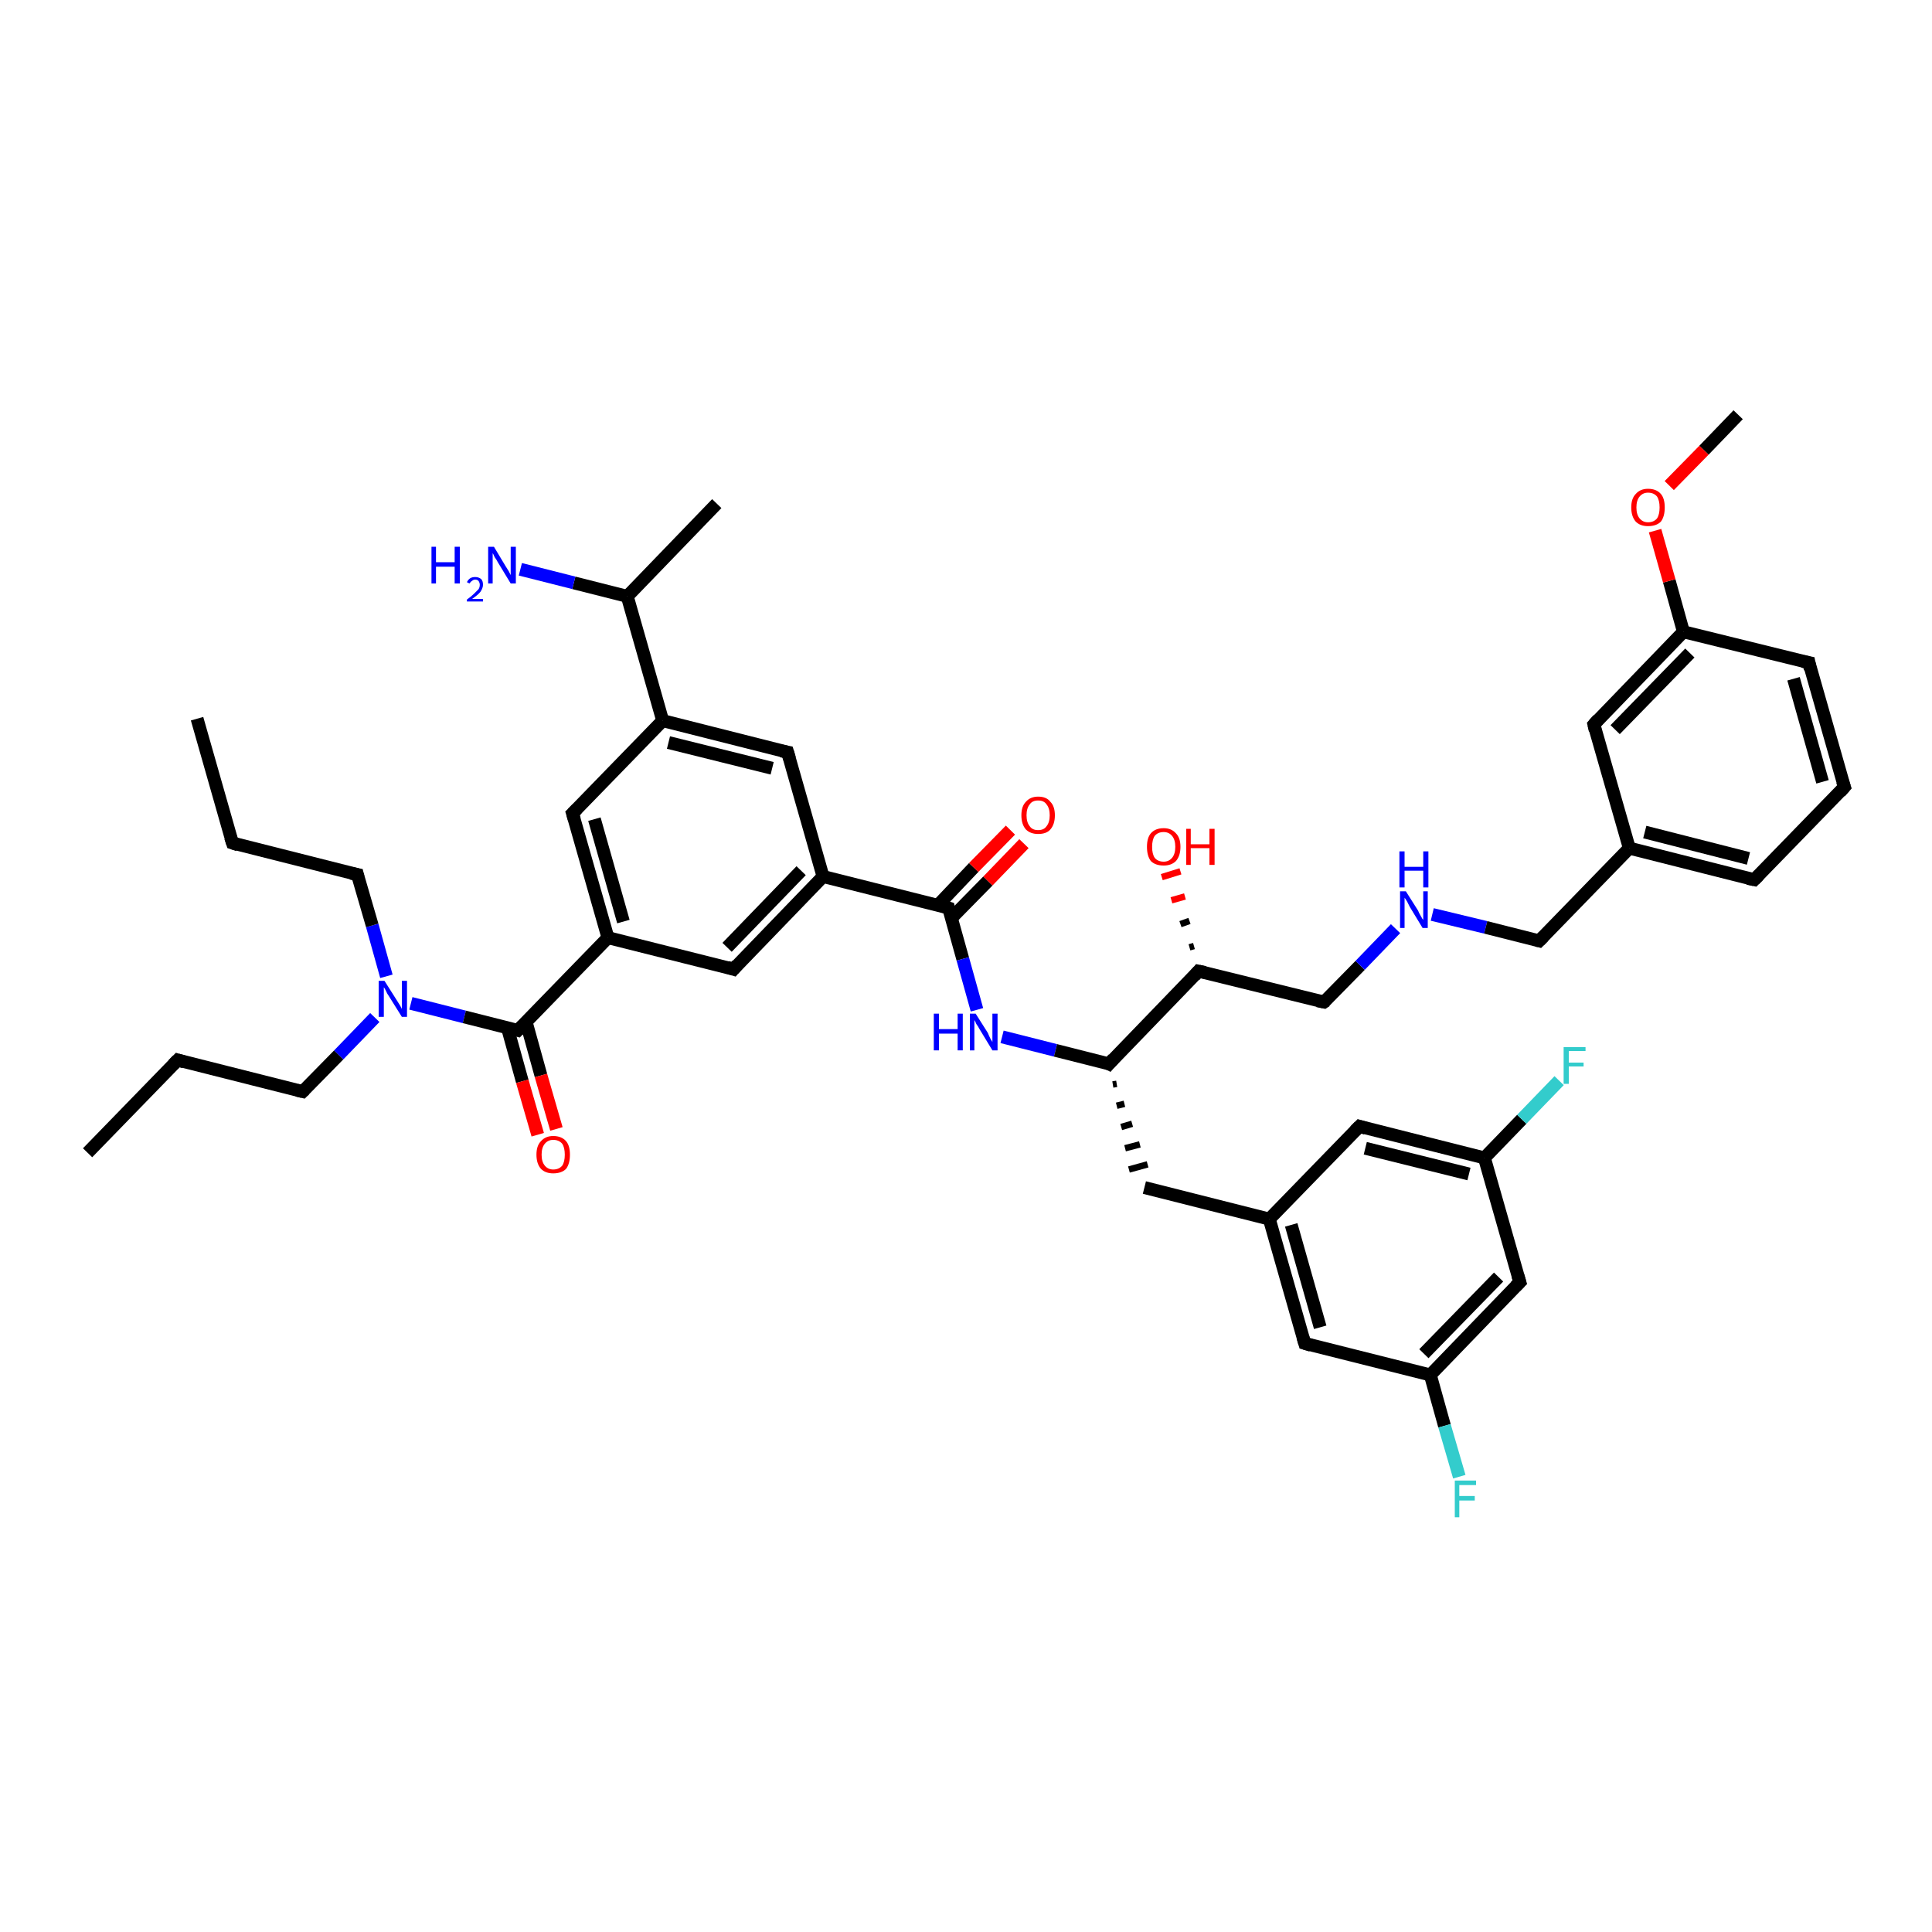 <?xml version='1.0' encoding='iso-8859-1'?>
<svg version='1.1' baseProfile='full'
              xmlns='http://www.w3.org/2000/svg'
                      xmlns:rdkit='http://www.rdkit.org/xml'
                      xmlns:xlink='http://www.w3.org/1999/xlink'
                  xml:space='preserve'
width='300px' height='300px' viewBox='0 0 300 300'>
<!-- END OF HEADER -->
<rect style='opacity:1.0;fill:#FFFFFF;stroke:none' width='300.0' height='300.0' x='0.0' y='0.0'> </rect>
<path class='bond-0 atom-0 atom-1' d='M 13.6,179.0 L 27.6,164.6' style='fill:none;fill-rule:evenodd;stroke:#000000;stroke-width:2.0px;stroke-linecap:butt;stroke-linejoin:miter;stroke-opacity:1' />
<path class='bond-1 atom-1 atom-2' d='M 27.6,164.6 L 47.0,169.5' style='fill:none;fill-rule:evenodd;stroke:#000000;stroke-width:2.0px;stroke-linecap:butt;stroke-linejoin:miter;stroke-opacity:1' />
<path class='bond-2 atom-2 atom-3' d='M 47.0,169.5 L 52.6,163.8' style='fill:none;fill-rule:evenodd;stroke:#000000;stroke-width:2.0px;stroke-linecap:butt;stroke-linejoin:miter;stroke-opacity:1' />
<path class='bond-2 atom-2 atom-3' d='M 52.6,163.8 L 58.2,158.0' style='fill:none;fill-rule:evenodd;stroke:#0000FF;stroke-width:2.0px;stroke-linecap:butt;stroke-linejoin:miter;stroke-opacity:1' />
<path class='bond-3 atom-3 atom-4' d='M 60.0,151.6 L 57.8,143.7' style='fill:none;fill-rule:evenodd;stroke:#0000FF;stroke-width:2.0px;stroke-linecap:butt;stroke-linejoin:miter;stroke-opacity:1' />
<path class='bond-3 atom-3 atom-4' d='M 57.8,143.7 L 55.5,135.8' style='fill:none;fill-rule:evenodd;stroke:#000000;stroke-width:2.0px;stroke-linecap:butt;stroke-linejoin:miter;stroke-opacity:1' />
<path class='bond-4 atom-4 atom-5' d='M 55.5,135.8 L 36.1,130.9' style='fill:none;fill-rule:evenodd;stroke:#000000;stroke-width:2.0px;stroke-linecap:butt;stroke-linejoin:miter;stroke-opacity:1' />
<path class='bond-5 atom-5 atom-6' d='M 36.1,130.9 L 30.6,111.6' style='fill:none;fill-rule:evenodd;stroke:#000000;stroke-width:2.0px;stroke-linecap:butt;stroke-linejoin:miter;stroke-opacity:1' />
<path class='bond-6 atom-3 atom-7' d='M 63.8,155.8 L 72.1,157.9' style='fill:none;fill-rule:evenodd;stroke:#0000FF;stroke-width:2.0px;stroke-linecap:butt;stroke-linejoin:miter;stroke-opacity:1' />
<path class='bond-6 atom-3 atom-7' d='M 72.1,157.9 L 80.4,160.0' style='fill:none;fill-rule:evenodd;stroke:#000000;stroke-width:2.0px;stroke-linecap:butt;stroke-linejoin:miter;stroke-opacity:1' />
<path class='bond-7 atom-7 atom-8' d='M 78.8,159.6 L 81.1,167.9' style='fill:none;fill-rule:evenodd;stroke:#000000;stroke-width:2.0px;stroke-linecap:butt;stroke-linejoin:miter;stroke-opacity:1' />
<path class='bond-7 atom-7 atom-8' d='M 81.1,167.9 L 83.5,176.2' style='fill:none;fill-rule:evenodd;stroke:#FF0000;stroke-width:2.0px;stroke-linecap:butt;stroke-linejoin:miter;stroke-opacity:1' />
<path class='bond-7 atom-7 atom-8' d='M 81.7,158.7 L 84.0,167.0' style='fill:none;fill-rule:evenodd;stroke:#000000;stroke-width:2.0px;stroke-linecap:butt;stroke-linejoin:miter;stroke-opacity:1' />
<path class='bond-7 atom-7 atom-8' d='M 84.0,167.0 L 86.4,175.3' style='fill:none;fill-rule:evenodd;stroke:#FF0000;stroke-width:2.0px;stroke-linecap:butt;stroke-linejoin:miter;stroke-opacity:1' />
<path class='bond-8 atom-7 atom-9' d='M 80.4,160.0 L 94.4,145.6' style='fill:none;fill-rule:evenodd;stroke:#000000;stroke-width:2.0px;stroke-linecap:butt;stroke-linejoin:miter;stroke-opacity:1' />
<path class='bond-9 atom-9 atom-10' d='M 94.4,145.6 L 88.9,126.3' style='fill:none;fill-rule:evenodd;stroke:#000000;stroke-width:2.0px;stroke-linecap:butt;stroke-linejoin:miter;stroke-opacity:1' />
<path class='bond-9 atom-9 atom-10' d='M 96.8,143.1 L 92.3,127.2' style='fill:none;fill-rule:evenodd;stroke:#000000;stroke-width:2.0px;stroke-linecap:butt;stroke-linejoin:miter;stroke-opacity:1' />
<path class='bond-10 atom-10 atom-11' d='M 88.9,126.3 L 102.9,111.9' style='fill:none;fill-rule:evenodd;stroke:#000000;stroke-width:2.0px;stroke-linecap:butt;stroke-linejoin:miter;stroke-opacity:1' />
<path class='bond-11 atom-11 atom-12' d='M 102.9,111.9 L 122.3,116.8' style='fill:none;fill-rule:evenodd;stroke:#000000;stroke-width:2.0px;stroke-linecap:butt;stroke-linejoin:miter;stroke-opacity:1' />
<path class='bond-11 atom-11 atom-12' d='M 103.8,115.3 L 119.9,119.3' style='fill:none;fill-rule:evenodd;stroke:#000000;stroke-width:2.0px;stroke-linecap:butt;stroke-linejoin:miter;stroke-opacity:1' />
<path class='bond-12 atom-12 atom-13' d='M 122.3,116.8 L 127.8,136.1' style='fill:none;fill-rule:evenodd;stroke:#000000;stroke-width:2.0px;stroke-linecap:butt;stroke-linejoin:miter;stroke-opacity:1' />
<path class='bond-13 atom-13 atom-14' d='M 127.8,136.1 L 113.9,150.5' style='fill:none;fill-rule:evenodd;stroke:#000000;stroke-width:2.0px;stroke-linecap:butt;stroke-linejoin:miter;stroke-opacity:1' />
<path class='bond-13 atom-13 atom-14' d='M 124.4,135.2 L 112.9,147.1' style='fill:none;fill-rule:evenodd;stroke:#000000;stroke-width:2.0px;stroke-linecap:butt;stroke-linejoin:miter;stroke-opacity:1' />
<path class='bond-14 atom-13 atom-15' d='M 127.8,136.1 L 147.3,141.0' style='fill:none;fill-rule:evenodd;stroke:#000000;stroke-width:2.0px;stroke-linecap:butt;stroke-linejoin:miter;stroke-opacity:1' />
<path class='bond-15 atom-15 atom-16' d='M 147.7,142.6 L 153.4,136.8' style='fill:none;fill-rule:evenodd;stroke:#000000;stroke-width:2.0px;stroke-linecap:butt;stroke-linejoin:miter;stroke-opacity:1' />
<path class='bond-15 atom-15 atom-16' d='M 153.4,136.8 L 159.0,131.0' style='fill:none;fill-rule:evenodd;stroke:#FF0000;stroke-width:2.0px;stroke-linecap:butt;stroke-linejoin:miter;stroke-opacity:1' />
<path class='bond-15 atom-15 atom-16' d='M 145.6,140.6 L 151.2,134.7' style='fill:none;fill-rule:evenodd;stroke:#000000;stroke-width:2.0px;stroke-linecap:butt;stroke-linejoin:miter;stroke-opacity:1' />
<path class='bond-15 atom-15 atom-16' d='M 151.2,134.7 L 156.9,128.9' style='fill:none;fill-rule:evenodd;stroke:#FF0000;stroke-width:2.0px;stroke-linecap:butt;stroke-linejoin:miter;stroke-opacity:1' />
<path class='bond-16 atom-15 atom-17' d='M 147.3,141.0 L 149.5,148.9' style='fill:none;fill-rule:evenodd;stroke:#000000;stroke-width:2.0px;stroke-linecap:butt;stroke-linejoin:miter;stroke-opacity:1' />
<path class='bond-16 atom-15 atom-17' d='M 149.5,148.9 L 151.7,156.8' style='fill:none;fill-rule:evenodd;stroke:#0000FF;stroke-width:2.0px;stroke-linecap:butt;stroke-linejoin:miter;stroke-opacity:1' />
<path class='bond-17 atom-17 atom-18' d='M 155.6,161.0 L 163.9,163.1' style='fill:none;fill-rule:evenodd;stroke:#0000FF;stroke-width:2.0px;stroke-linecap:butt;stroke-linejoin:miter;stroke-opacity:1' />
<path class='bond-17 atom-17 atom-18' d='M 163.9,163.1 L 172.2,165.2' style='fill:none;fill-rule:evenodd;stroke:#000000;stroke-width:2.0px;stroke-linecap:butt;stroke-linejoin:miter;stroke-opacity:1' />
<path class='bond-18 atom-18 atom-19' d='M 172.8,168.4 L 173.4,168.3' style='fill:none;fill-rule:evenodd;stroke:#000000;stroke-width:1.0px;stroke-linecap:butt;stroke-linejoin:miter;stroke-opacity:1' />
<path class='bond-18 atom-18 atom-19' d='M 173.4,171.7 L 174.6,171.4' style='fill:none;fill-rule:evenodd;stroke:#000000;stroke-width:1.0px;stroke-linecap:butt;stroke-linejoin:miter;stroke-opacity:1' />
<path class='bond-18 atom-18 atom-19' d='M 174.1,175.0 L 175.8,174.5' style='fill:none;fill-rule:evenodd;stroke:#000000;stroke-width:1.0px;stroke-linecap:butt;stroke-linejoin:miter;stroke-opacity:1' />
<path class='bond-18 atom-18 atom-19' d='M 174.7,178.3 L 177.0,177.7' style='fill:none;fill-rule:evenodd;stroke:#000000;stroke-width:1.0px;stroke-linecap:butt;stroke-linejoin:miter;stroke-opacity:1' />
<path class='bond-18 atom-18 atom-19' d='M 175.3,181.6 L 178.2,180.8' style='fill:none;fill-rule:evenodd;stroke:#000000;stroke-width:1.0px;stroke-linecap:butt;stroke-linejoin:miter;stroke-opacity:1' />
<path class='bond-19 atom-19 atom-20' d='M 177.7,184.4 L 197.1,189.3' style='fill:none;fill-rule:evenodd;stroke:#000000;stroke-width:2.0px;stroke-linecap:butt;stroke-linejoin:miter;stroke-opacity:1' />
<path class='bond-20 atom-20 atom-21' d='M 197.1,189.3 L 202.6,208.6' style='fill:none;fill-rule:evenodd;stroke:#000000;stroke-width:2.0px;stroke-linecap:butt;stroke-linejoin:miter;stroke-opacity:1' />
<path class='bond-20 atom-20 atom-21' d='M 200.5,190.2 L 205.0,206.1' style='fill:none;fill-rule:evenodd;stroke:#000000;stroke-width:2.0px;stroke-linecap:butt;stroke-linejoin:miter;stroke-opacity:1' />
<path class='bond-21 atom-21 atom-22' d='M 202.6,208.6 L 222.1,213.5' style='fill:none;fill-rule:evenodd;stroke:#000000;stroke-width:2.0px;stroke-linecap:butt;stroke-linejoin:miter;stroke-opacity:1' />
<path class='bond-22 atom-22 atom-23' d='M 222.1,213.5 L 224.3,221.4' style='fill:none;fill-rule:evenodd;stroke:#000000;stroke-width:2.0px;stroke-linecap:butt;stroke-linejoin:miter;stroke-opacity:1' />
<path class='bond-22 atom-22 atom-23' d='M 224.3,221.4 L 226.6,229.3' style='fill:none;fill-rule:evenodd;stroke:#33CCCC;stroke-width:2.0px;stroke-linecap:butt;stroke-linejoin:miter;stroke-opacity:1' />
<path class='bond-23 atom-22 atom-24' d='M 222.1,213.5 L 236.0,199.1' style='fill:none;fill-rule:evenodd;stroke:#000000;stroke-width:2.0px;stroke-linecap:butt;stroke-linejoin:miter;stroke-opacity:1' />
<path class='bond-23 atom-22 atom-24' d='M 221.1,210.2 L 232.7,198.3' style='fill:none;fill-rule:evenodd;stroke:#000000;stroke-width:2.0px;stroke-linecap:butt;stroke-linejoin:miter;stroke-opacity:1' />
<path class='bond-24 atom-24 atom-25' d='M 236.0,199.1 L 230.5,179.8' style='fill:none;fill-rule:evenodd;stroke:#000000;stroke-width:2.0px;stroke-linecap:butt;stroke-linejoin:miter;stroke-opacity:1' />
<path class='bond-25 atom-25 atom-26' d='M 230.5,179.8 L 236.3,173.8' style='fill:none;fill-rule:evenodd;stroke:#000000;stroke-width:2.0px;stroke-linecap:butt;stroke-linejoin:miter;stroke-opacity:1' />
<path class='bond-25 atom-25 atom-26' d='M 236.3,173.8 L 242.1,167.8' style='fill:none;fill-rule:evenodd;stroke:#33CCCC;stroke-width:2.0px;stroke-linecap:butt;stroke-linejoin:miter;stroke-opacity:1' />
<path class='bond-26 atom-25 atom-27' d='M 230.5,179.8 L 211.1,174.9' style='fill:none;fill-rule:evenodd;stroke:#000000;stroke-width:2.0px;stroke-linecap:butt;stroke-linejoin:miter;stroke-opacity:1' />
<path class='bond-26 atom-25 atom-27' d='M 228.1,182.3 L 212.0,178.3' style='fill:none;fill-rule:evenodd;stroke:#000000;stroke-width:2.0px;stroke-linecap:butt;stroke-linejoin:miter;stroke-opacity:1' />
<path class='bond-27 atom-18 atom-28' d='M 172.2,165.2 L 186.1,150.8' style='fill:none;fill-rule:evenodd;stroke:#000000;stroke-width:2.0px;stroke-linecap:butt;stroke-linejoin:miter;stroke-opacity:1' />
<path class='bond-28 atom-28 atom-29' d='M 184.7,147.1 L 185.4,146.9' style='fill:none;fill-rule:evenodd;stroke:#000000;stroke-width:1.0px;stroke-linecap:butt;stroke-linejoin:miter;stroke-opacity:1' />
<path class='bond-28 atom-28 atom-29' d='M 183.3,143.5 L 184.7,143.0' style='fill:none;fill-rule:evenodd;stroke:#000000;stroke-width:1.0px;stroke-linecap:butt;stroke-linejoin:miter;stroke-opacity:1' />
<path class='bond-28 atom-28 atom-29' d='M 181.9,139.8 L 184.0,139.2' style='fill:none;fill-rule:evenodd;stroke:#FF0000;stroke-width:1.0px;stroke-linecap:butt;stroke-linejoin:miter;stroke-opacity:1' />
<path class='bond-28 atom-28 atom-29' d='M 180.4,136.2 L 183.3,135.3' style='fill:none;fill-rule:evenodd;stroke:#FF0000;stroke-width:1.0px;stroke-linecap:butt;stroke-linejoin:miter;stroke-opacity:1' />
<path class='bond-29 atom-28 atom-30' d='M 186.1,150.8 L 205.6,155.6' style='fill:none;fill-rule:evenodd;stroke:#000000;stroke-width:2.0px;stroke-linecap:butt;stroke-linejoin:miter;stroke-opacity:1' />
<path class='bond-30 atom-30 atom-31' d='M 205.6,155.6 L 211.2,149.9' style='fill:none;fill-rule:evenodd;stroke:#000000;stroke-width:2.0px;stroke-linecap:butt;stroke-linejoin:miter;stroke-opacity:1' />
<path class='bond-30 atom-30 atom-31' d='M 211.2,149.9 L 216.7,144.2' style='fill:none;fill-rule:evenodd;stroke:#0000FF;stroke-width:2.0px;stroke-linecap:butt;stroke-linejoin:miter;stroke-opacity:1' />
<path class='bond-31 atom-31 atom-32' d='M 222.4,142.0 L 230.7,144.0' style='fill:none;fill-rule:evenodd;stroke:#0000FF;stroke-width:2.0px;stroke-linecap:butt;stroke-linejoin:miter;stroke-opacity:1' />
<path class='bond-31 atom-31 atom-32' d='M 230.7,144.0 L 239.0,146.1' style='fill:none;fill-rule:evenodd;stroke:#000000;stroke-width:2.0px;stroke-linecap:butt;stroke-linejoin:miter;stroke-opacity:1' />
<path class='bond-32 atom-32 atom-33' d='M 239.0,146.1 L 253.0,131.7' style='fill:none;fill-rule:evenodd;stroke:#000000;stroke-width:2.0px;stroke-linecap:butt;stroke-linejoin:miter;stroke-opacity:1' />
<path class='bond-33 atom-33 atom-34' d='M 253.0,131.7 L 272.4,136.6' style='fill:none;fill-rule:evenodd;stroke:#000000;stroke-width:2.0px;stroke-linecap:butt;stroke-linejoin:miter;stroke-opacity:1' />
<path class='bond-33 atom-33 atom-34' d='M 255.4,129.2 L 271.5,133.3' style='fill:none;fill-rule:evenodd;stroke:#000000;stroke-width:2.0px;stroke-linecap:butt;stroke-linejoin:miter;stroke-opacity:1' />
<path class='bond-34 atom-34 atom-35' d='M 272.4,136.6 L 286.4,122.2' style='fill:none;fill-rule:evenodd;stroke:#000000;stroke-width:2.0px;stroke-linecap:butt;stroke-linejoin:miter;stroke-opacity:1' />
<path class='bond-35 atom-35 atom-36' d='M 286.4,122.2 L 280.9,102.9' style='fill:none;fill-rule:evenodd;stroke:#000000;stroke-width:2.0px;stroke-linecap:butt;stroke-linejoin:miter;stroke-opacity:1' />
<path class='bond-35 atom-35 atom-36' d='M 283.0,121.4 L 278.5,105.4' style='fill:none;fill-rule:evenodd;stroke:#000000;stroke-width:2.0px;stroke-linecap:butt;stroke-linejoin:miter;stroke-opacity:1' />
<path class='bond-36 atom-36 atom-37' d='M 280.9,102.9 L 261.4,98.1' style='fill:none;fill-rule:evenodd;stroke:#000000;stroke-width:2.0px;stroke-linecap:butt;stroke-linejoin:miter;stroke-opacity:1' />
<path class='bond-37 atom-37 atom-38' d='M 261.4,98.1 L 259.2,90.2' style='fill:none;fill-rule:evenodd;stroke:#000000;stroke-width:2.0px;stroke-linecap:butt;stroke-linejoin:miter;stroke-opacity:1' />
<path class='bond-37 atom-37 atom-38' d='M 259.2,90.2 L 257.0,82.4' style='fill:none;fill-rule:evenodd;stroke:#FF0000;stroke-width:2.0px;stroke-linecap:butt;stroke-linejoin:miter;stroke-opacity:1' />
<path class='bond-38 atom-38 atom-39' d='M 259.2,75.4 L 264.6,69.9' style='fill:none;fill-rule:evenodd;stroke:#FF0000;stroke-width:2.0px;stroke-linecap:butt;stroke-linejoin:miter;stroke-opacity:1' />
<path class='bond-38 atom-38 atom-39' d='M 264.6,69.9 L 269.9,64.4' style='fill:none;fill-rule:evenodd;stroke:#000000;stroke-width:2.0px;stroke-linecap:butt;stroke-linejoin:miter;stroke-opacity:1' />
<path class='bond-39 atom-37 atom-40' d='M 261.4,98.1 L 247.5,112.5' style='fill:none;fill-rule:evenodd;stroke:#000000;stroke-width:2.0px;stroke-linecap:butt;stroke-linejoin:miter;stroke-opacity:1' />
<path class='bond-39 atom-37 atom-40' d='M 262.4,101.4 L 250.8,113.3' style='fill:none;fill-rule:evenodd;stroke:#000000;stroke-width:2.0px;stroke-linecap:butt;stroke-linejoin:miter;stroke-opacity:1' />
<path class='bond-40 atom-11 atom-41' d='M 102.9,111.9 L 97.4,92.6' style='fill:none;fill-rule:evenodd;stroke:#000000;stroke-width:2.0px;stroke-linecap:butt;stroke-linejoin:miter;stroke-opacity:1' />
<path class='bond-41 atom-41 atom-42' d='M 97.4,92.6 L 111.3,78.2' style='fill:none;fill-rule:evenodd;stroke:#000000;stroke-width:2.0px;stroke-linecap:butt;stroke-linejoin:miter;stroke-opacity:1' />
<path class='bond-42 atom-41 atom-43' d='M 97.4,92.6 L 89.1,90.5' style='fill:none;fill-rule:evenodd;stroke:#000000;stroke-width:2.0px;stroke-linecap:butt;stroke-linejoin:miter;stroke-opacity:1' />
<path class='bond-42 atom-41 atom-43' d='M 89.1,90.5 L 80.8,88.4' style='fill:none;fill-rule:evenodd;stroke:#0000FF;stroke-width:2.0px;stroke-linecap:butt;stroke-linejoin:miter;stroke-opacity:1' />
<path class='bond-43 atom-14 atom-9' d='M 113.9,150.5 L 94.4,145.6' style='fill:none;fill-rule:evenodd;stroke:#000000;stroke-width:2.0px;stroke-linecap:butt;stroke-linejoin:miter;stroke-opacity:1' />
<path class='bond-44 atom-27 atom-20' d='M 211.1,174.9 L 197.1,189.3' style='fill:none;fill-rule:evenodd;stroke:#000000;stroke-width:2.0px;stroke-linecap:butt;stroke-linejoin:miter;stroke-opacity:1' />
<path class='bond-45 atom-40 atom-33' d='M 247.5,112.5 L 253.0,131.7' style='fill:none;fill-rule:evenodd;stroke:#000000;stroke-width:2.0px;stroke-linecap:butt;stroke-linejoin:miter;stroke-opacity:1' />
<path d='M 26.9,165.3 L 27.6,164.6 L 28.6,164.9' style='fill:none;stroke:#000000;stroke-width:2.0px;stroke-linecap:butt;stroke-linejoin:miter;stroke-opacity:1;' />
<path d='M 46.1,169.3 L 47.0,169.5 L 47.3,169.2' style='fill:none;stroke:#000000;stroke-width:2.0px;stroke-linecap:butt;stroke-linejoin:miter;stroke-opacity:1;' />
<path d='M 55.6,136.2 L 55.5,135.8 L 54.5,135.6' style='fill:none;stroke:#000000;stroke-width:2.0px;stroke-linecap:butt;stroke-linejoin:miter;stroke-opacity:1;' />
<path d='M 37.0,131.2 L 36.1,130.9 L 35.8,130.0' style='fill:none;stroke:#000000;stroke-width:2.0px;stroke-linecap:butt;stroke-linejoin:miter;stroke-opacity:1;' />
<path d='M 80.0,159.9 L 80.4,160.0 L 81.1,159.3' style='fill:none;stroke:#000000;stroke-width:2.0px;stroke-linecap:butt;stroke-linejoin:miter;stroke-opacity:1;' />
<path d='M 89.2,127.3 L 88.9,126.3 L 89.6,125.6' style='fill:none;stroke:#000000;stroke-width:2.0px;stroke-linecap:butt;stroke-linejoin:miter;stroke-opacity:1;' />
<path d='M 121.3,116.6 L 122.3,116.8 L 122.6,117.8' style='fill:none;stroke:#000000;stroke-width:2.0px;stroke-linecap:butt;stroke-linejoin:miter;stroke-opacity:1;' />
<path d='M 114.5,149.8 L 113.9,150.5 L 112.9,150.2' style='fill:none;stroke:#000000;stroke-width:2.0px;stroke-linecap:butt;stroke-linejoin:miter;stroke-opacity:1;' />
<path d='M 146.3,140.7 L 147.3,141.0 L 147.4,141.4' style='fill:none;stroke:#000000;stroke-width:2.0px;stroke-linecap:butt;stroke-linejoin:miter;stroke-opacity:1;' />
<path d='M 171.8,165.0 L 172.2,165.2 L 172.9,164.4' style='fill:none;stroke:#000000;stroke-width:2.0px;stroke-linecap:butt;stroke-linejoin:miter;stroke-opacity:1;' />
<path d='M 202.3,207.6 L 202.6,208.6 L 203.6,208.9' style='fill:none;stroke:#000000;stroke-width:2.0px;stroke-linecap:butt;stroke-linejoin:miter;stroke-opacity:1;' />
<path d='M 235.3,199.8 L 236.0,199.1 L 235.7,198.1' style='fill:none;stroke:#000000;stroke-width:2.0px;stroke-linecap:butt;stroke-linejoin:miter;stroke-opacity:1;' />
<path d='M 212.1,175.2 L 211.1,174.9 L 210.4,175.6' style='fill:none;stroke:#000000;stroke-width:2.0px;stroke-linecap:butt;stroke-linejoin:miter;stroke-opacity:1;' />
<path d='M 185.5,151.5 L 186.1,150.8 L 187.1,151.0' style='fill:none;stroke:#000000;stroke-width:2.0px;stroke-linecap:butt;stroke-linejoin:miter;stroke-opacity:1;' />
<path d='M 204.6,155.4 L 205.6,155.6 L 205.9,155.4' style='fill:none;stroke:#000000;stroke-width:2.0px;stroke-linecap:butt;stroke-linejoin:miter;stroke-opacity:1;' />
<path d='M 238.6,146.0 L 239.0,146.1 L 239.7,145.4' style='fill:none;stroke:#000000;stroke-width:2.0px;stroke-linecap:butt;stroke-linejoin:miter;stroke-opacity:1;' />
<path d='M 271.4,136.4 L 272.4,136.6 L 273.1,135.9' style='fill:none;stroke:#000000;stroke-width:2.0px;stroke-linecap:butt;stroke-linejoin:miter;stroke-opacity:1;' />
<path d='M 285.7,123.0 L 286.4,122.2 L 286.1,121.3' style='fill:none;stroke:#000000;stroke-width:2.0px;stroke-linecap:butt;stroke-linejoin:miter;stroke-opacity:1;' />
<path d='M 281.1,103.9 L 280.9,102.9 L 279.9,102.7' style='fill:none;stroke:#000000;stroke-width:2.0px;stroke-linecap:butt;stroke-linejoin:miter;stroke-opacity:1;' />
<path d='M 248.2,111.7 L 247.5,112.5 L 247.7,113.4' style='fill:none;stroke:#000000;stroke-width:2.0px;stroke-linecap:butt;stroke-linejoin:miter;stroke-opacity:1;' />
<path class='atom-3' d='M 59.7 152.3
L 61.6 155.3
Q 61.8 155.6, 62.1 156.1
Q 62.4 156.6, 62.4 156.7
L 62.4 152.3
L 63.2 152.3
L 63.2 157.9
L 62.4 157.9
L 60.4 154.7
Q 60.1 154.3, 59.9 153.8
Q 59.7 153.4, 59.6 153.3
L 59.6 157.9
L 58.8 157.9
L 58.8 152.3
L 59.7 152.3
' fill='#0000FF'/>
<path class='atom-8' d='M 83.3 179.3
Q 83.3 177.9, 84.0 177.2
Q 84.7 176.4, 85.9 176.4
Q 87.2 176.4, 87.9 177.2
Q 88.5 177.9, 88.5 179.3
Q 88.5 180.7, 87.9 181.5
Q 87.2 182.2, 85.9 182.2
Q 84.7 182.2, 84.0 181.5
Q 83.3 180.7, 83.3 179.3
M 85.9 181.6
Q 86.8 181.6, 87.3 181.0
Q 87.7 180.4, 87.7 179.3
Q 87.7 178.2, 87.3 177.6
Q 86.8 177.0, 85.9 177.0
Q 85.1 177.0, 84.6 177.6
Q 84.1 178.2, 84.1 179.3
Q 84.1 180.4, 84.6 181.0
Q 85.1 181.6, 85.9 181.6
' fill='#FF0000'/>
<path class='atom-16' d='M 158.6 126.6
Q 158.6 125.2, 159.3 124.5
Q 160.0 123.7, 161.2 123.7
Q 162.5 123.7, 163.1 124.5
Q 163.8 125.2, 163.8 126.6
Q 163.8 128.0, 163.1 128.8
Q 162.5 129.5, 161.2 129.5
Q 160.0 129.5, 159.3 128.8
Q 158.6 128.0, 158.6 126.6
M 161.2 128.9
Q 162.1 128.9, 162.5 128.3
Q 163.0 127.7, 163.0 126.6
Q 163.0 125.5, 162.5 124.9
Q 162.1 124.3, 161.2 124.3
Q 160.3 124.3, 159.9 124.9
Q 159.4 125.5, 159.4 126.6
Q 159.4 127.7, 159.9 128.3
Q 160.3 128.9, 161.2 128.9
' fill='#FF0000'/>
<path class='atom-17' d='M 145.0 157.4
L 145.8 157.4
L 145.8 159.8
L 148.7 159.8
L 148.7 157.4
L 149.5 157.4
L 149.5 163.1
L 148.7 163.1
L 148.7 160.5
L 145.8 160.5
L 145.8 163.1
L 145.0 163.1
L 145.0 157.4
' fill='#0000FF'/>
<path class='atom-17' d='M 151.5 157.4
L 153.4 160.4
Q 153.5 160.7, 153.8 161.3
Q 154.1 161.8, 154.1 161.8
L 154.1 157.4
L 154.9 157.4
L 154.9 163.1
L 154.1 163.1
L 152.1 159.8
Q 151.9 159.4, 151.6 159.0
Q 151.4 158.5, 151.3 158.4
L 151.3 163.1
L 150.6 163.1
L 150.6 157.4
L 151.5 157.4
' fill='#0000FF'/>
<path class='atom-23' d='M 225.9 229.9
L 229.2 229.9
L 229.2 230.6
L 226.6 230.6
L 226.6 232.3
L 229.0 232.3
L 229.0 233.0
L 226.6 233.0
L 226.6 235.6
L 225.9 235.6
L 225.9 229.9
' fill='#33CCCC'/>
<path class='atom-26' d='M 242.8 162.6
L 246.2 162.6
L 246.2 163.2
L 243.6 163.2
L 243.6 165.0
L 245.9 165.0
L 245.9 165.6
L 243.6 165.6
L 243.6 168.3
L 242.8 168.3
L 242.8 162.6
' fill='#33CCCC'/>
<path class='atom-29' d='M 178.1 131.5
Q 178.1 130.1, 178.7 129.4
Q 179.4 128.6, 180.7 128.6
Q 181.9 128.6, 182.6 129.4
Q 183.3 130.1, 183.3 131.5
Q 183.3 132.9, 182.6 133.7
Q 181.9 134.4, 180.7 134.4
Q 179.4 134.4, 178.7 133.7
Q 178.1 132.9, 178.1 131.5
M 180.7 133.8
Q 181.5 133.8, 182.0 133.2
Q 182.5 132.6, 182.5 131.5
Q 182.5 130.4, 182.0 129.8
Q 181.5 129.2, 180.7 129.2
Q 179.8 129.2, 179.3 129.8
Q 178.9 130.4, 178.9 131.5
Q 178.9 132.6, 179.3 133.2
Q 179.8 133.8, 180.7 133.8
' fill='#FF0000'/>
<path class='atom-29' d='M 184.2 128.7
L 184.9 128.7
L 184.9 131.1
L 187.8 131.1
L 187.8 128.7
L 188.6 128.7
L 188.6 134.3
L 187.8 134.3
L 187.8 131.7
L 184.9 131.7
L 184.9 134.3
L 184.2 134.3
L 184.2 128.7
' fill='#FF0000'/>
<path class='atom-31' d='M 218.3 138.4
L 220.2 141.4
Q 220.3 141.7, 220.6 142.2
Q 220.9 142.8, 221.0 142.8
L 221.0 138.4
L 221.7 138.4
L 221.7 144.1
L 220.9 144.1
L 218.9 140.8
Q 218.7 140.4, 218.5 140.0
Q 218.2 139.5, 218.1 139.4
L 218.1 144.1
L 217.4 144.1
L 217.4 138.4
L 218.3 138.4
' fill='#0000FF'/>
<path class='atom-31' d='M 217.3 132.2
L 218.1 132.2
L 218.1 134.6
L 221.0 134.6
L 221.0 132.2
L 221.8 132.2
L 221.8 137.8
L 221.0 137.8
L 221.0 135.2
L 218.1 135.2
L 218.1 137.8
L 217.3 137.8
L 217.3 132.2
' fill='#0000FF'/>
<path class='atom-38' d='M 253.3 78.8
Q 253.3 77.4, 254.0 76.7
Q 254.7 75.9, 255.9 75.9
Q 257.2 75.9, 257.9 76.7
Q 258.5 77.4, 258.5 78.8
Q 258.5 80.2, 257.9 81.0
Q 257.2 81.7, 255.9 81.7
Q 254.7 81.7, 254.0 81.0
Q 253.3 80.2, 253.3 78.8
M 255.9 81.1
Q 256.8 81.1, 257.3 80.5
Q 257.7 79.9, 257.7 78.8
Q 257.7 77.7, 257.3 77.1
Q 256.8 76.5, 255.9 76.5
Q 255.1 76.5, 254.6 77.1
Q 254.1 77.7, 254.1 78.8
Q 254.1 79.9, 254.6 80.5
Q 255.1 81.1, 255.9 81.1
' fill='#FF0000'/>
<path class='atom-43' d='M 67.0 84.9
L 67.7 84.9
L 67.7 87.3
L 70.6 87.3
L 70.6 84.9
L 71.4 84.9
L 71.4 90.6
L 70.6 90.6
L 70.6 88.0
L 67.7 88.0
L 67.7 90.6
L 67.0 90.6
L 67.0 84.9
' fill='#0000FF'/>
<path class='atom-43' d='M 72.5 90.4
Q 72.7 90.0, 73.0 89.8
Q 73.3 89.6, 73.8 89.6
Q 74.3 89.6, 74.7 89.9
Q 75.0 90.2, 75.0 90.8
Q 75.0 91.3, 74.6 91.9
Q 74.2 92.4, 73.3 93.0
L 75.0 93.0
L 75.0 93.4
L 72.5 93.4
L 72.5 93.1
Q 73.2 92.6, 73.6 92.2
Q 74.0 91.8, 74.3 91.5
Q 74.5 91.2, 74.5 90.8
Q 74.5 90.5, 74.3 90.2
Q 74.1 90.0, 73.8 90.0
Q 73.5 90.0, 73.3 90.2
Q 73.1 90.3, 72.9 90.6
L 72.5 90.4
' fill='#0000FF'/>
<path class='atom-43' d='M 76.7 84.9
L 78.5 87.9
Q 78.7 88.2, 79.0 88.7
Q 79.3 89.3, 79.3 89.3
L 79.3 84.9
L 80.1 84.9
L 80.1 90.6
L 79.3 90.6
L 77.3 87.3
Q 77.1 86.9, 76.8 86.5
Q 76.6 86.0, 76.5 85.9
L 76.5 90.6
L 75.8 90.6
L 75.8 84.9
L 76.7 84.9
' fill='#0000FF'/>
</svg>
